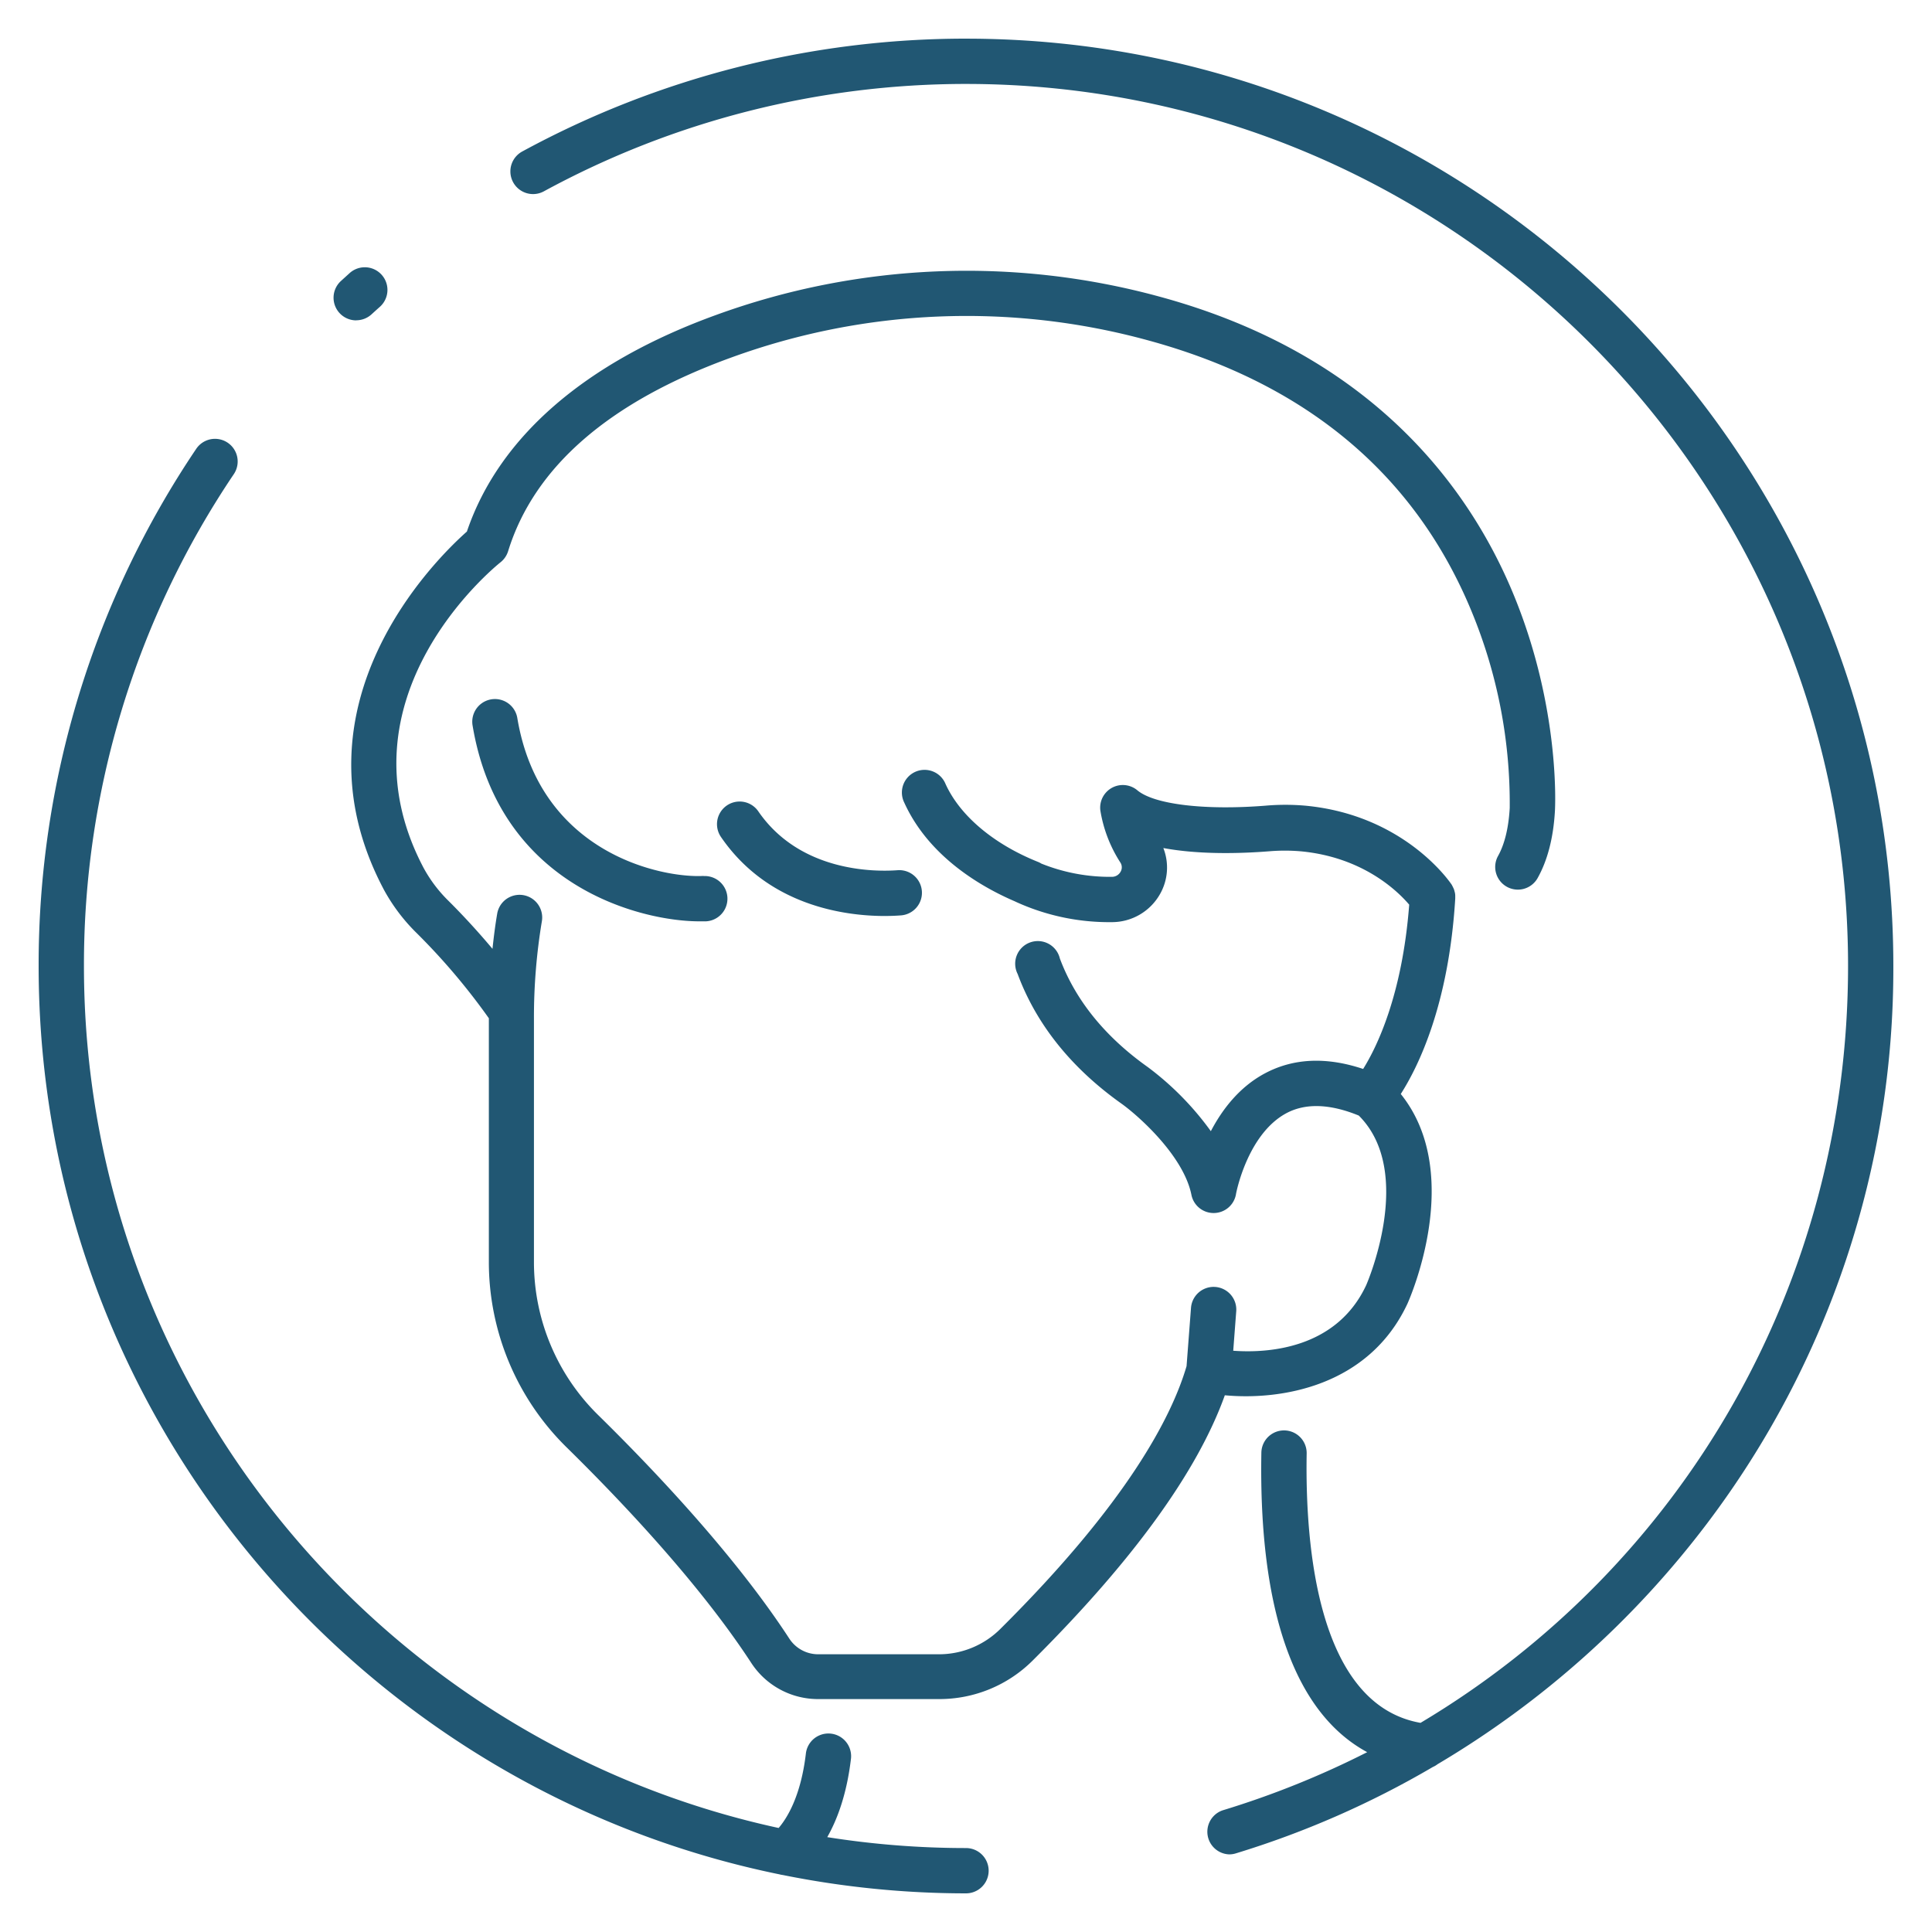 <svg xmlns:inkscape="http://www.inkscape.org/namespaces/inkscape" xmlns:sodipodi="http://sodipodi.sourceforge.net/DTD/sodipodi-0.dtd" xmlns="http://www.w3.org/2000/svg" xmlns:svg="http://www.w3.org/2000/svg" id="&#x421;&#x43B;&#x43E;&#x439;_1" viewBox="0 0 100 100" xml:space="preserve" sodipodi:docname="ico-cara.svg" inkscape:version="1.1.2 (b8e25be833, 2022-02-05)" width="100" height="100"><defs id="defs19"></defs><path id="path6255" d="m 50,2 a 48.062,48.062 0 0 0 -22.972,5.843 1.173,1.173 0 0 0 1.125,2.059 45.711,45.711 0 0 1 21.847,-5.557 c 25.175,0 45.655,20.48 45.655,45.655 0,16.431 -8.56,31.087 -22.129,39.175 -5.313,-0.936 -5.977,-9.097 -5.893,-13.943 a 1.172,1.172 0 1 0 -2.345,-0.043 c -0.145,8.206 1.738,13.483 5.478,15.503 a 46.31,46.31 0 0 1 -7.487,3.012 1.172,1.172 0 0 0 0.34,2.278 1.147,1.147 0 0 0 0.342,-0.05 47.638,47.638 0 0 0 10.201,-4.472 1.133,1.133 0 0 0 0.246,-0.145 48.466,48.466 0 0 0 13.96,-12.475 47.588,47.588 0 0 0 9.631,-28.839 c 0,-26.468 -21.532,-48 -48,-48 z M 40.344,97.016 a 1.094,1.094 0 0 0 0.168,0.033 48.064,48.064 0 0 0 9.488,0.951 1.172,1.172 0 1 0 0,-2.345 45.875,45.875 0 0 1 -7.181,-0.565 c 0.518,-0.913 1.015,-2.231 1.23,-4.086 a 1.175,1.175 0 0 0 -2.334,-0.267 c -0.261,2.262 -1.002,3.403 -1.413,3.879 C 19.773,90.161 4.345,71.849 4.345,50 A 45.423,45.423 0 0 1 12.114,24.524 1.173,1.173 0 0 0 10.169,23.213 47.751,47.751 0 0 0 2,50 c 0,23.16 16.489,42.544 38.344,47.016 z M 45.806,47.411 c 0.336,0 0.621,-0.015 0.828,-0.031 a 1.172,1.172 0 1 0 -0.174,-2.338 c -1.141,0.085 -5.037,0.116 -7.21,-3.047 a 1.172,1.172 0 1 0 -1.932,1.328 c 2.465,3.594 6.468,4.089 8.488,4.089 z m -9.391,-2.073 c -2.131,0.118 -8.479,-1.137 -9.643,-8.198 a 1.174,1.174 0 0 0 -2.316,0.383 c 1.386,8.399 8.772,10.165 11.735,10.165 0.124,0 0.242,0 0.352,0 a 1.173,1.173 0 0 0 -0.128,-2.343 z m -16.574,0.659 a 9.528,9.528 0 0 0 1.734,2.307 33.497,33.497 0 0 1 3.728,4.401 v 12.651 a 13.444,13.444 0 0 0 4.006,9.54 c 2.9,2.846 6.914,7.096 9.581,11.184 a 4.126,4.126 0 0 0 3.469,1.864 h 6.247 a 6.835,6.835 0 0 0 4.849,-1.999 c 5.178,-5.157 8.523,-9.768 9.942,-13.726 2.862,0.269 7.438,-0.437 9.451,-4.737 0.13,-0.29 2.968,-6.738 -0.344,-10.857 0.911,-1.425 2.485,-4.625 2.819,-10.116 0,-0.01 0,-0.021 0,-0.031 0,-0.043 0,-0.085 0,-0.128 a 0.828,0.828 0 0 0 -0.01,-0.104 0.978,0.978 0 0 0 -0.027,-0.112 0.996,0.996 0 0 0 -0.033,-0.112 c -0.012,-0.033 -0.029,-0.062 -0.043,-0.093 a 1.228,1.228 0 0 0 -0.06,-0.116 c 0,0 0,-0.019 -0.015,-0.027 -0.097,-0.147 -2.459,-3.602 -7.568,-4.084 a 11.827,11.827 0 0 0 -2.071,0 c -3.152,0.249 -5.758,-0.066 -6.628,-0.797 a 1.172,1.172 0 0 0 -1.914,1.046 7.042,7.042 0 0 0 1.036,2.693 0.454,0.454 0 0 1 0.012,0.476 0.512,0.512 0 0 1 -0.454,0.265 v 0 a 9.511,9.511 0 0 1 -3.649,-0.686 1.048,1.048 0 0 0 -0.151,-0.079 c -2.307,-0.92 -4.06,-2.394 -4.809,-4.047 a 1.173,1.173 0 1 0 -2.135,0.969 c 1.278,2.819 4.014,4.379 5.739,5.118 l 0.023,0.012 a 11.599,11.599 0 0 0 4.971,1.058 h 0.017 a 2.86,2.86 0 0 0 2.492,-1.46 2.767,2.767 0 0 0 0.168,-2.376 c 1.874,0.35 4.026,0.282 5.46,0.17 a 9.693,9.693 0 0 1 1.657,0 c 3.208,0.302 5.004,2.05 5.609,2.761 -0.358,4.689 -1.682,7.382 -2.384,8.504 -1.91,-0.638 -3.623,-0.559 -5.103,0.238 -1.317,0.708 -2.2,1.874 -2.78,2.983 a 15.288,15.288 0 0 0 -3.258,-3.314 c -2.216,-1.572 -3.747,-3.463 -4.557,-5.625 a 1.172,1.172 0 1 0 -2.185,0.802 c 0.969,2.612 2.784,4.874 5.385,6.719 0.866,0.621 3.206,2.693 3.61,4.714 a 1.17,1.17 0 0 0 1.15,0.94 h 0.012 a 1.172,1.172 0 0 0 1.143,-0.967 c 0,-0.031 0.58,-3.107 2.606,-4.198 0.996,-0.534 2.26,-0.489 3.751,0.12 2.943,2.929 0.402,8.74 0.383,8.782 -1.549,3.314 -5.118,3.521 -6.881,3.391 l 0.155,-2.042 A 1.173,1.173 0 0 0 61.646,67.694 l -0.23,3.018 c -0.766,2.614 -3.061,7.063 -9.614,13.577 a 4.503,4.503 0 0 1 -3.196,1.336 h -6.247 a 1.783,1.783 0 0 1 -1.504,-0.81 c -2.784,-4.271 -6.924,-8.656 -9.904,-11.582 a 11.091,11.091 0 0 1 -3.314,-7.871 V 52.78 a 30.239,30.239 0 0 1 0.414,-5.118 1.173,1.173 0 0 0 -2.311,-0.4 c -0.104,0.599 -0.182,1.218 -0.249,1.85 -0.895,-1.069 -1.723,-1.932 -2.262,-2.469 a 7.181,7.181 0 0 1 -1.313,-1.738 c -4.619,-8.782 3.643,-15.522 3.993,-15.803 a 1.181,1.181 0 0 0 0.391,-0.572 c 1.352,-4.368 5.244,-7.742 11.568,-10.031 a 35.569,35.569 0 0 1 21.551,-0.884 c 8.194,2.229 13.831,6.953 16.756,14.045 a 25.989,25.989 0 0 1 1.968,10.165 c -0.06,1.036 -0.265,1.874 -0.607,2.485 a 1.173,1.173 0 0 0 2.04,1.158 c 0.52,-0.918 0.828,-2.096 0.907,-3.498 0.012,-0.207 0.275,-5.275 -2.102,-11.102 C 76.18,25.471 71.209,18.398 60.035,15.359 a 37.903,37.903 0 0 0 -22.965,0.942 c -6.798,2.463 -11.251,6.334 -12.904,11.213 -1.611,1.425 -9.32,8.981 -4.325,18.481 z m -1.402,-29.419 a 1.174,1.174 0 0 0 0.791,-0.307 c 0.143,-0.13 0.286,-0.261 0.431,-0.389 a 1.172,1.172 0 0 0 -1.558,-1.752 l -0.456,0.414 a 1.172,1.172 0 0 0 0.791,2.038 z" style="fill:#215773;fill-opacity:1;stroke-width:0.207" inkscape:label="cara"></path></svg>
